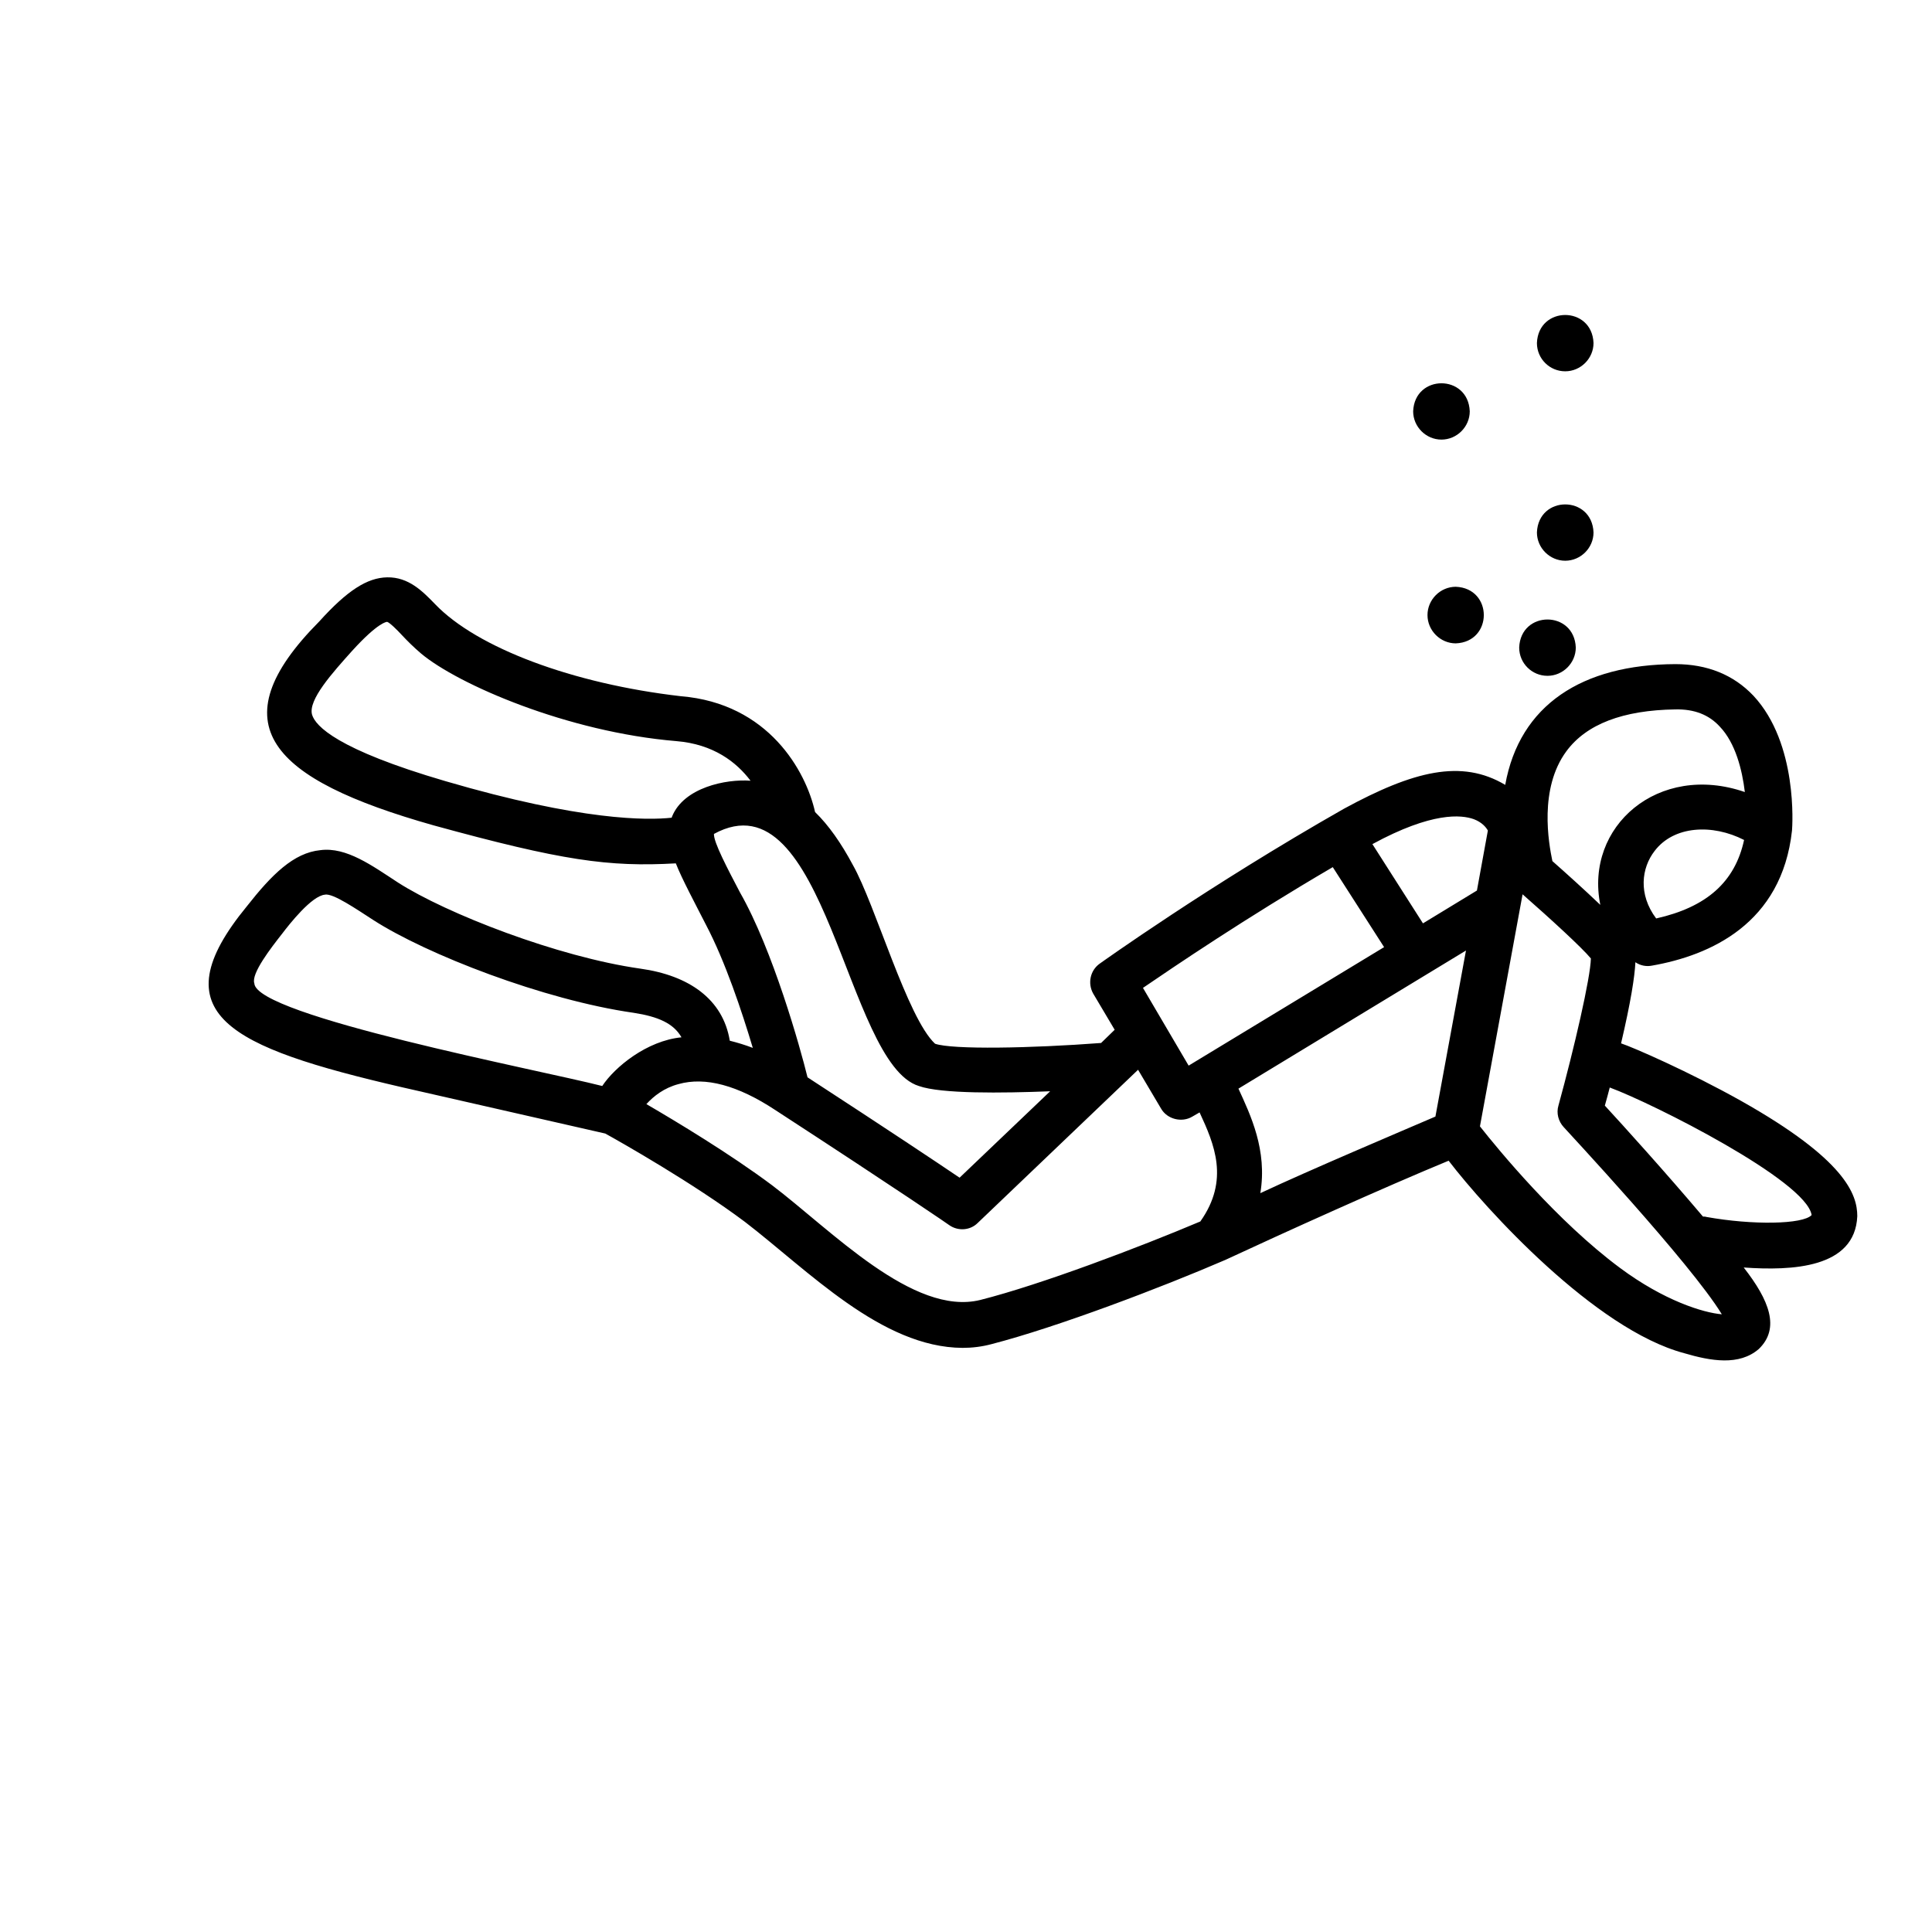 <svg id="Icons" enable-background="new 0 0 512 512" height="512" viewBox="0 0 512 512" width="512" xmlns="http://www.w3.org/2000/svg"><g><path d="m461.5 291.8c-13.9-7.8-28.6-14.2-31.9-15.3 2.6-11.1 3.6-17.6 3.8-21.5 1.3.9 2.9 1.2 4.4.9 15.4-2.7 34.4-11.1 37.1-35.8.1-1.2 1.6-23-10.2-35.7-5.3-5.6-12.3-8.4-20.7-8.4-24.7.1-41.3 10.8-45.1 32-11.6-6.9-24.3-3.7-42.7 6.3-35.9 20.4-64.5 40.9-64.8 41.1-2.5 1.8-3.2 5.2-1.7 7.9 0 0 5.7 9.6 5.7 9.6l-3.6 3.5c-18.5 1.4-39.4 1.8-44 .2-7.4-6.9-15.8-36.8-21.8-47.4-3.1-5.8-6.4-10.5-10-14-2.4-10.8-12.3-28.8-35.6-30.7-28.6-3.3-54-12.8-65.1-24.4-3.3-3.4-7-7.2-12.7-7.1-5.3.1-10.6 3.5-18 11.7-27.1 27.3-12.9 41.8 30.2 54 34.2 9.4 46.5 11.1 64.3 10.1 1.6 4.1 5.2 10.8 8 16.3 5.1 9.7 9.5 22.9 12.4 32.6-2.1-.8-4.1-1.4-6.1-1.9-1.8-11-10.8-17.3-23.7-19.1-21.9-3.1-51.4-14.6-64.2-22.8-6.9-4.5-13.7-9.5-20.6-8.6-7.1.7-12.9 6.5-19.5 14.9-23.4 28.5-4.7 37.3 41 47.9 0 0 54 12.3 54 12.3 4 2.2 23.4 13.2 37 23.4 16.8 12.9 36.2 33.3 57.7 33.4 2.5 0 5.1-.3 7.7-1 17.4-4.5 45-15 61.9-22.3 15.7-7.3 42-19.2 59.2-26.3 9.9 12.9 38.8 44.7 62.4 51 7.1 2.1 14.6 3.4 19.8-1.1 5.7-5.5 2.8-12.9-4-21.6 12.8.9 29.5.2 30.1-13.6 0-5.8-3.2-15-30.7-30.5zm-22.6-48.4c-4.8-6.4-3.9-13.4-.4-17.9 5.1-6.7 15.3-7.2 23.7-2.9-2.4 11.1-9.9 17.8-23.3 20.8zm-23.8-44.3c5.3-7.2 15-10.9 28.9-11.1 5-.1 8.9 1.4 11.8 4.6 4.1 4.3 5.9 11.4 6.6 17.3-22.9-7.9-42.5 9.1-38.3 29.9-4.3-4.1-9.3-8.6-12.7-11.6-1-4.8-3.6-19.2 3.7-29.1zm-24.5 18c2.1.8 3.2 2.1 3.7 3l-2.9 15.9-14.3 8.7-13.4-21c15.8-8.6 23.6-7.8 26.9-6.6zm-37.4 12.7 13.6 21.2-51.8 31.4c-3.2-5.4-8.9-15.2-12.1-20.6 8.2-5.6 27.2-18.5 50.3-32zm-175.1-13.4c0 .1-.1.2-.1.3-6.4.7-23.8.9-60-9.7-28.7-8.4-34.4-14.6-35.3-17.6-1.1-3.9 5.4-11.1 10.6-16.9 7-7.7 9.2-7.7 9.3-7.7.7.2 2.7 2.2 3.9 3.5 1.4 1.5 3.1 3.2 5.1 4.9 9.8 8.2 38.8 20.8 67.6 23.2 9.9.8 16 5.6 19.7 10.5-6.5-.5-17.7 1.8-20.8 9.5zm18 20.1c-3.3-6.3-7-13.3-6.9-15.5 29.7-16.2 34.9 60.8 54.3 66.8 5.9 2.1 22 1.9 34.8 1.4l-24 22.9c-5.9-4-18.5-12.4-40.3-26.6-1.9-7.8-9.2-33.8-17.9-49zm-128.7 24.1c-.9-2.6 4.5-9.5 7.4-13.2 1.9-2.5 7.8-10 11.3-10.3 2.1-.5 8.6 4 12.8 6.7 14.1 9.1 45.2 21.2 69 24.6 6.5 1 10.6 2.8 12.7 6.5-9.2.9-17.7 7.9-21 12.9-16.9-4.3-91.8-18.6-92.2-27.2zm192.4 83.9c-17.8 4.4-39.6-18.6-55.2-30.4-11.1-8.3-25.4-16.9-33.3-21.5 1.9-2.1 4.7-4.3 8.5-5.3 7.1-2 15.7.3 25.7 6.9 33.2 21.6 46 30.4 46.1 30.5 2.3 1.6 5.5 1.4 7.5-.6l42.5-40.6 6.1 10.3c1.6 2.8 5.5 3.8 8.3 2.1 0 0 1.9-1.1 1.9-1.1 3.9 8.4 8 17.9.2 28.9-16.1 6.8-42.1 16.7-58.3 20.8zm74.2-28.3c1.9-11.4-2.6-20.7-5.8-27.7 7.6-4.6 53.9-32.7 60.3-36.6l-8.1 44c-8.6 3.7-33.4 14.2-46.4 20.3zm95.3 19.8c-16.7-12.4-32.2-31.3-37.1-37.5l11.3-61.5c7.4 6.5 15.7 14.1 18.1 17-.1 5.1-4.4 23.7-8.6 39-.6 2 0 4.2 1.4 5.7.3.4 33.7 36.1 41.9 49.6-4.9-.4-15.3-3.6-27-12.3zm22.9-13.5c-.3-.1-.6-.1-.9-.1-9.9-11.7-21.2-24.2-26-29.4.5-1.7.9-3.3 1.3-4.8 11.4 4.2 52.1 24.7 53.5 33.8-2.3 2.5-15.7 2.7-27.9.5z"/><path d="m410.1 179.1c4.1 0 7.5-3.4 7.5-7.5-.4-9.9-14.6-9.9-15 0 0 4.2 3.4 7.5 7.5 7.5z"/><path d="m378.3 163c0 4.1 3.4 7.5 7.5 7.5 9.9-.4 9.9-14.6 0-15-4.1 0-7.5 3.4-7.5 7.5z"/><path d="m414.8 148.6c4.1 0 7.5-3.4 7.5-7.5-.4-9.9-14.6-9.9-15 0 0 4.1 3.4 7.5 7.5 7.5z"/><path d="m414.8 98.4c4.1 0 7.5-3.4 7.5-7.5-.4-9.9-14.6-9.9-15 0 0 4.2 3.4 7.5 7.5 7.5z"/><path d="m382 116.5c4.1 0 7.5-3.4 7.5-7.5-.4-9.9-14.6-9.9-15 0 0 4.1 3.4 7.5 7.5 7.5z"/></g></svg>